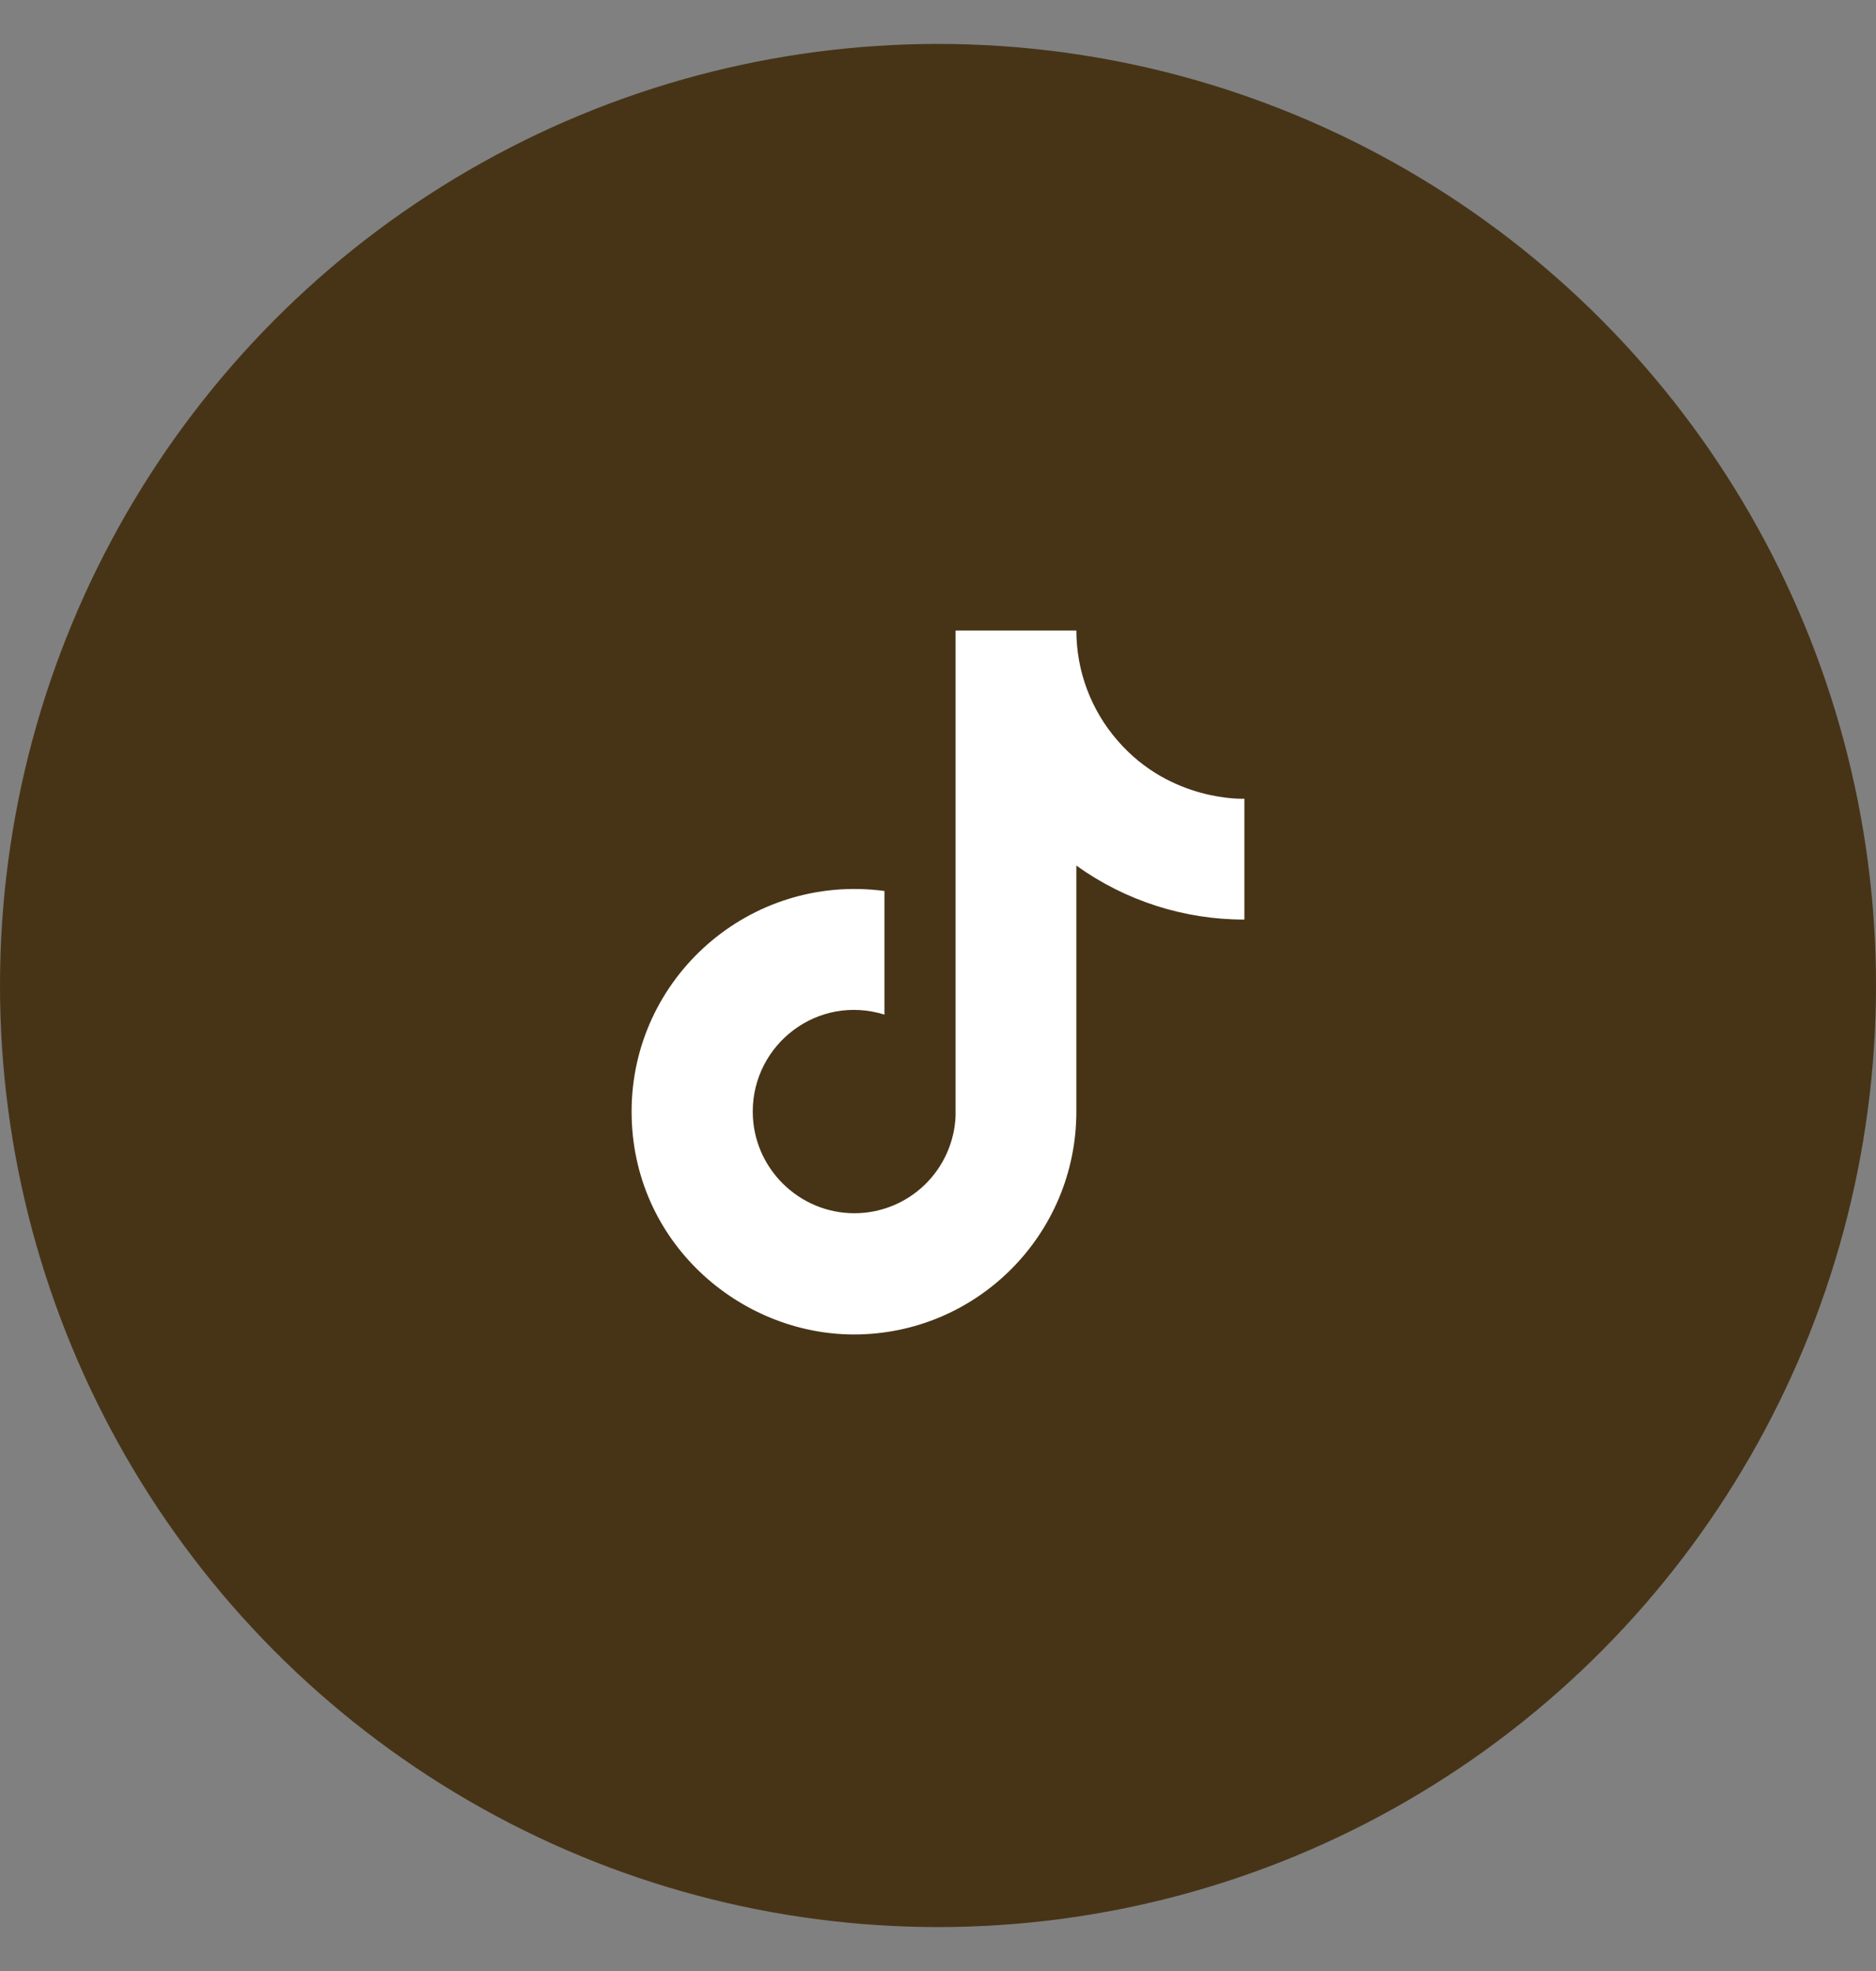 <svg width="40" height="42" viewBox="0 0 40 42" fill="none" xmlns="http://www.w3.org/2000/svg">
<rect x="0" y="0" width="40" height="42" fill="#808080" stroke="none"/>
<ellipse cx="20" cy="21" rx="20" ry="20.064" fill="#473417"/>
<path d="M23.833 15.786C23.264 15.136 22.95 14.301 22.95 13.436H20.375V23.77C20.355 24.329 20.119 24.858 19.716 25.247C19.314 25.636 18.776 25.853 18.217 25.853C17.033 25.853 16.05 24.886 16.05 23.686C16.05 22.253 17.433 21.178 18.858 21.62V18.986C15.983 18.603 13.467 20.836 13.467 23.686C13.467 26.461 15.767 28.436 18.208 28.436C20.825 28.436 22.95 26.311 22.95 23.686V18.445C23.994 19.194 25.248 19.597 26.533 19.595V17.02C26.533 17.02 24.967 17.095 23.833 15.786Z" fill="white"/>
</svg>
